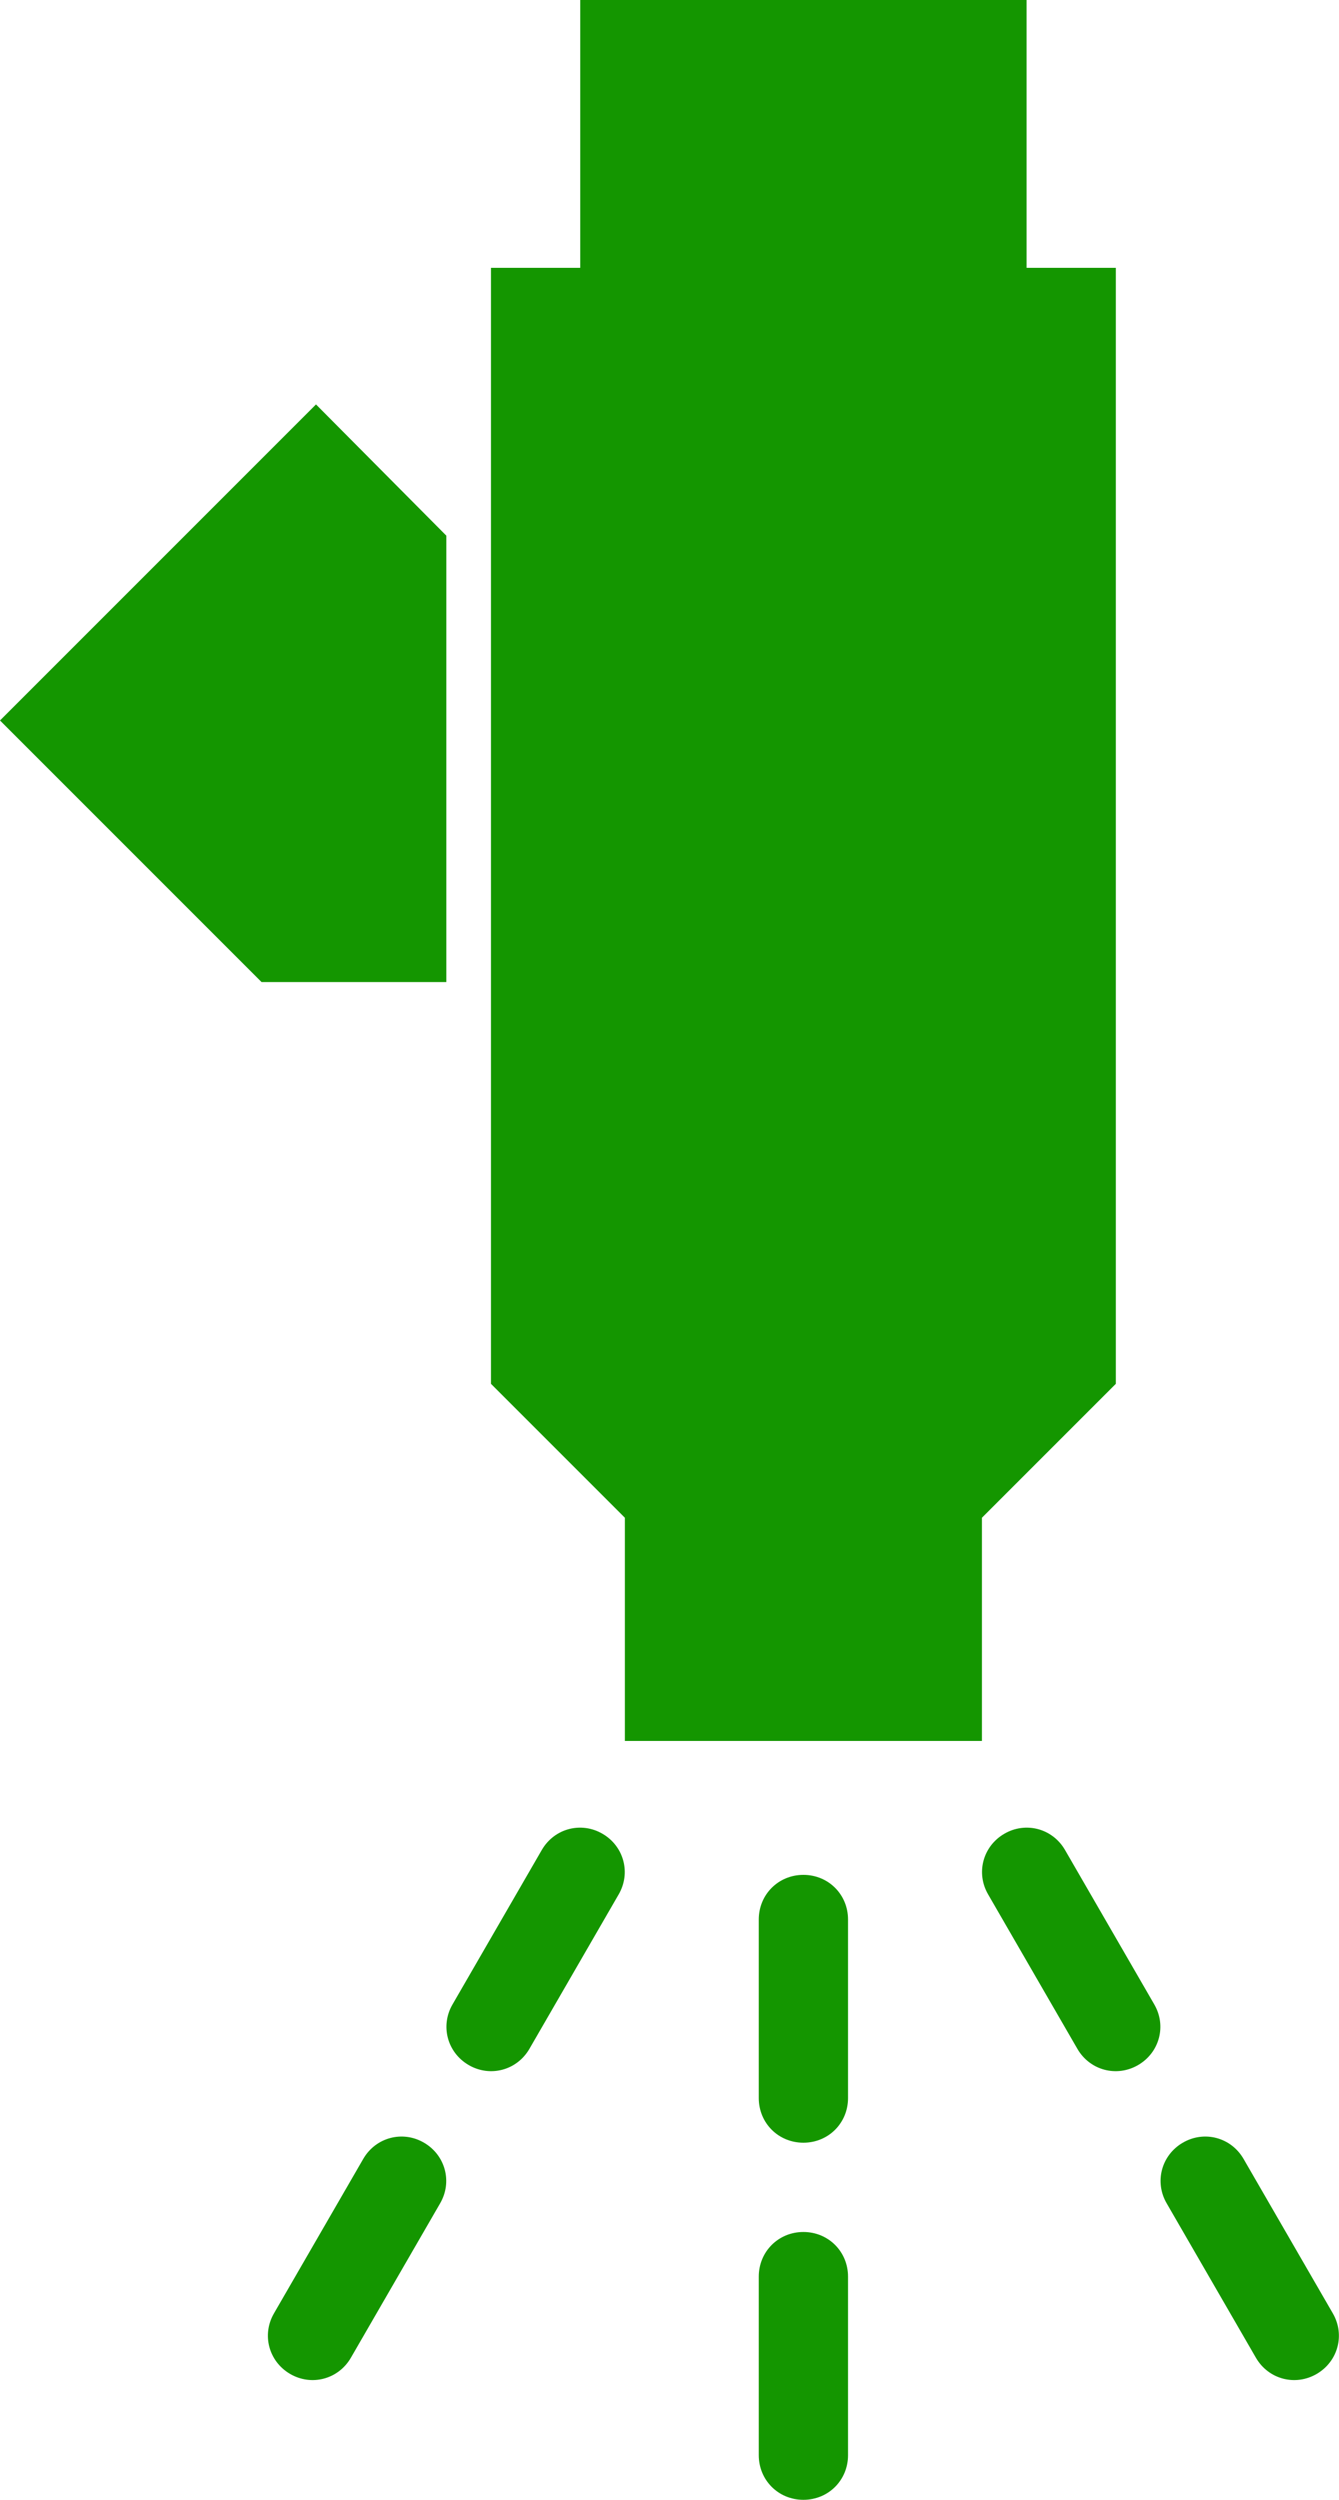 <?xml version="1.0" encoding="UTF-8"?>
<svg id="Layer_2" data-name="Layer 2" xmlns="http://www.w3.org/2000/svg" viewBox="0 0 15 28">
  <defs>
    <style>
      .cls-1 {
        fill: #149600;
        stroke-width: 0px;
      }
    </style>
  </defs>
  <g id="Layer_1-2" data-name="Layer 1">
    <path class="cls-1" d="m9.5,23.5v-2c0-.28-.22-.5-.5-.5s-.5.22-.5.5v2c0,.28.22.5.5.5s.5-.22.5-.5Z"/>
    <path class="cls-1" d="m9.5,27.5v-2c0-.28-.22-.5-.5-.5s-.5.22-.5.5v2c0,.28.22.5.5.5s.5-.22.5-.5Z"/>
    <path class="cls-1" d="m12.93,22.45l-1-1.73c-.14-.24-.44-.32-.68-.18-.24.14-.32.44-.18.68l1,1.73c.14.24.44.32.68.18.24-.14.32-.44.18-.68Z"/>
    <path class="cls-1" d="m14.93,25.91l-1-1.73c-.14-.24-.44-.32-.68-.18s-.32.44-.18.68l1,1.73c.14.24.44.32.68.18.24-.14.32-.44.18-.68Z"/>
    <path class="cls-1" d="m5.07,22.45l1-1.73c.14-.24.44-.32.68-.18.24.14.32.44.18.68l-1,1.73c-.14.24-.44.32-.68.18-.24-.14-.32-.44-.18-.68Z"/>
    <path class="cls-1" d="m3.07,25.91l1-1.73c.14-.24.44-.32.68-.18.24.14.32.44.18.68l-1,1.73c-.14.24-.44.32-.68.18-.24-.14-.32-.44-.18-.68Z"/>
    <path class="cls-1" d="m5,6l-1.46-1.47-3.54,3.54,2.93,2.93h2.07v-5Z"/>
    <path class="cls-1" d="m7,19.5v-2.5l-1.5-1.5V3h1V0h5v3h1v12.5l-1.5,1.5v2.5h-4Z"/>
  </g>
</svg>